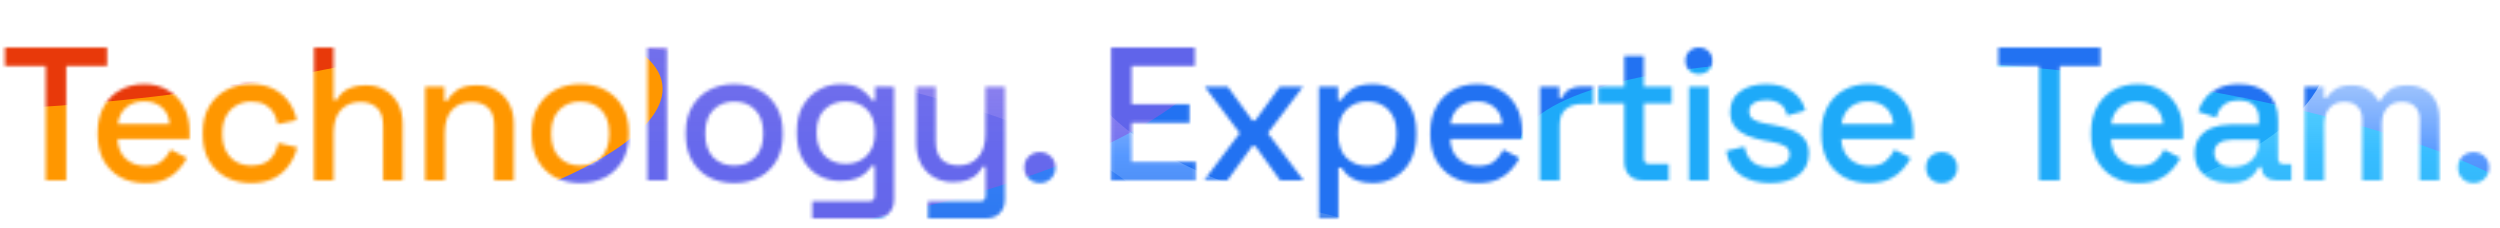 <svg xmlns="http://www.w3.org/2000/svg" width="790" height="72" viewBox="0 0 790 72" fill="none"><mask id="mask0_526_1620" style="mask-type:alpha" maskUnits="userSpaceOnUse" x="1" y="15" width="786" height="54"><path d="M14.462 57V20.88H1.562V15H33.842V20.88H20.942V57H14.462ZM45.854 57.84C42.854 57.84 40.234 57.22 37.994 55.98C35.754 54.7 33.994 52.92 32.714 50.64C31.474 48.32 30.854 45.64 30.854 42.6V41.88C30.854 38.8 31.474 36.12 32.714 33.84C33.954 31.52 35.674 29.74 37.874 28.5C40.114 27.22 42.694 26.58 45.614 26.58C48.454 26.58 50.934 27.22 53.054 28.5C55.214 29.74 56.894 31.48 58.094 33.72C59.294 35.96 59.894 38.58 59.894 41.58V43.92H37.154C37.234 46.52 38.094 48.6 39.734 50.16C41.414 51.68 43.494 52.44 45.974 52.44C48.294 52.44 50.034 51.92 51.194 50.88C52.394 49.84 53.314 48.64 53.954 47.28L59.054 49.92C58.494 51.04 57.674 52.22 56.594 53.46C55.554 54.7 54.174 55.74 52.454 56.58C50.734 57.42 48.534 57.84 45.854 57.84ZM37.214 39.18H53.594C53.434 36.94 52.634 35.2 51.194 33.96C49.754 32.68 47.874 32.04 45.554 32.04C43.234 32.04 41.334 32.68 39.854 33.96C38.414 35.2 37.534 36.94 37.214 39.18ZM79.273 57.84C76.433 57.84 73.853 57.24 71.533 56.04C69.253 54.84 67.433 53.1 66.073 50.82C64.753 48.54 64.093 45.8 64.093 42.6V41.82C64.093 38.62 64.753 35.9 66.073 33.66C67.433 31.38 69.253 29.64 71.533 28.44C73.853 27.2 76.433 26.58 79.273 26.58C82.113 26.58 84.533 27.1 86.533 28.14C88.533 29.18 90.133 30.56 91.333 32.28C92.573 34 93.373 35.9 93.733 37.98L87.733 39.24C87.533 37.92 87.113 36.72 86.473 35.64C85.833 34.56 84.933 33.7 83.773 33.06C82.613 32.42 81.153 32.1 79.393 32.1C77.673 32.1 76.113 32.5 74.713 33.3C73.353 34.06 72.273 35.18 71.473 36.66C70.673 38.1 70.273 39.86 70.273 41.94V42.48C70.273 44.56 70.673 46.34 71.473 47.82C72.273 49.3 73.353 50.42 74.713 51.18C76.113 51.94 77.673 52.32 79.393 52.32C81.993 52.32 83.973 51.66 85.333 50.34C86.693 48.98 87.553 47.26 87.913 45.18L93.913 46.56C93.433 48.6 92.573 50.48 91.333 52.2C90.133 53.92 88.533 55.3 86.533 56.34C84.533 57.34 82.113 57.84 79.273 57.84ZM99.241 57V15H105.421V31.62H106.381C106.781 30.86 107.341 30.12 108.061 29.4C108.821 28.68 109.801 28.1 111.001 27.66C112.241 27.18 113.801 26.94 115.681 26.94C117.921 26.94 119.901 27.44 121.621 28.44C123.381 29.44 124.761 30.86 125.761 32.7C126.761 34.5 127.261 36.68 127.261 39.24V57H121.081V39.72C121.081 37.16 120.441 35.28 119.161 34.08C117.881 32.84 116.121 32.22 113.881 32.22C111.321 32.22 109.261 33.06 107.701 34.74C106.181 36.42 105.421 38.86 105.421 42.06V57H99.241ZM134.355 57V27.42H140.415V31.86H141.375C141.935 30.66 142.935 29.54 144.375 28.5C145.815 27.46 147.955 26.94 150.795 26.94C153.035 26.94 155.015 27.44 156.735 28.44C158.495 29.44 159.875 30.86 160.875 32.7C161.875 34.5 162.375 36.68 162.375 39.24V57H156.195V39.72C156.195 37.16 155.555 35.28 154.275 34.08C152.995 32.84 151.235 32.22 148.995 32.22C146.435 32.22 144.375 33.06 142.815 34.74C141.295 36.42 140.535 38.86 140.535 42.06V57H134.355ZM183.329 57.84C180.369 57.84 177.729 57.24 175.409 56.04C173.129 54.8 171.329 53.04 170.009 50.76C168.689 48.48 168.029 45.78 168.029 42.66V41.76C168.029 38.64 168.689 35.96 170.009 33.72C171.329 31.44 173.129 29.68 175.409 28.44C177.729 27.2 180.369 26.58 183.329 26.58C186.289 26.58 188.929 27.2 191.249 28.44C193.569 29.68 195.389 31.44 196.709 33.72C198.029 35.96 198.689 38.64 198.689 41.76V42.66C198.689 45.78 198.029 48.48 196.709 50.76C195.389 53.04 193.569 54.8 191.249 56.04C188.929 57.24 186.289 57.84 183.329 57.84ZM183.329 52.32C186.049 52.32 188.249 51.46 189.929 49.74C191.649 47.98 192.509 45.56 192.509 42.48V41.94C192.509 38.86 191.669 36.46 189.989 34.74C188.309 32.98 186.089 32.1 183.329 32.1C180.649 32.1 178.449 32.98 176.729 34.74C175.049 36.46 174.209 38.86 174.209 41.94V42.48C174.209 45.56 175.049 47.98 176.729 49.74C178.449 51.46 180.649 52.32 183.329 52.32ZM204.583 57V15H210.763V57H204.583ZM231.995 57.84C229.035 57.84 226.395 57.24 224.075 56.04C221.795 54.8 219.995 53.04 218.675 50.76C217.355 48.48 216.695 45.78 216.695 42.66V41.76C216.695 38.64 217.355 35.96 218.675 33.72C219.995 31.44 221.795 29.68 224.075 28.44C226.395 27.2 229.035 26.58 231.995 26.58C234.955 26.58 237.595 27.2 239.915 28.44C242.235 29.68 244.055 31.44 245.375 33.72C246.695 35.96 247.355 38.64 247.355 41.76V42.66C247.355 45.78 246.695 48.48 245.375 50.76C244.055 53.04 242.235 54.8 239.915 56.04C237.595 57.24 234.955 57.84 231.995 57.84ZM231.995 52.32C234.715 52.32 236.915 51.46 238.595 49.74C240.315 47.98 241.175 45.56 241.175 42.48V41.94C241.175 38.86 240.335 36.46 238.655 34.74C236.975 32.98 234.755 32.1 231.995 32.1C229.315 32.1 227.115 32.98 225.395 34.74C223.715 36.46 222.875 38.86 222.875 41.94V42.48C222.875 45.56 223.715 47.98 225.395 49.74C227.115 51.46 229.315 52.32 231.995 52.32ZM251.809 42.36V41.46C251.809 38.34 252.429 35.68 253.669 33.48C254.949 31.28 256.629 29.58 258.709 28.38C260.789 27.18 263.069 26.58 265.549 26.58C268.429 26.58 270.629 27.12 272.149 28.2C273.709 29.28 274.849 30.44 275.569 31.68H276.529V27.42H282.529V63.06C282.529 64.86 281.989 66.3 280.909 67.38C279.869 68.46 278.429 69 276.589 69H256.669V63.6H274.669C275.829 63.6 276.409 63 276.409 61.8V52.38H275.449C275.009 53.1 274.389 53.84 273.589 54.6C272.789 55.36 271.729 55.98 270.409 56.46C269.129 56.94 267.509 57.18 265.549 57.18C263.069 57.18 260.769 56.6 258.649 55.44C256.569 54.24 254.909 52.54 253.669 50.34C252.429 48.1 251.809 45.44 251.809 42.36ZM267.229 51.78C269.909 51.78 272.109 50.94 273.829 49.26C275.589 47.54 276.469 45.18 276.469 42.18V41.64C276.469 38.56 275.609 36.2 273.889 34.56C272.169 32.88 269.949 32.04 267.229 32.04C264.589 32.04 262.389 32.88 260.629 34.56C258.909 36.2 258.049 38.56 258.049 41.64V42.18C258.049 45.18 258.909 47.54 260.629 49.26C262.389 50.94 264.589 51.78 267.229 51.78ZM293.248 69V63.6H309.748C310.868 63.6 311.428 63 311.428 61.8V52.68H310.468C310.108 53.48 309.548 54.26 308.788 55.02C308.068 55.74 307.088 56.34 305.848 56.82C304.608 57.3 303.048 57.54 301.168 57.54C298.928 57.54 296.928 57.04 295.168 56.04C293.408 55.04 292.028 53.62 291.028 51.78C290.028 49.94 289.528 47.76 289.528 45.24V27.42H295.708V44.76C295.708 47.32 296.348 49.22 297.628 50.46C298.908 51.66 300.688 52.26 302.968 52.26C305.488 52.26 307.508 51.42 309.028 49.74C310.588 48.06 311.368 45.62 311.368 42.42V27.42H317.548V63.06C317.548 64.86 317.008 66.3 315.928 67.38C314.888 68.46 313.448 69 311.608 69H293.248ZM328.603 57.84C327.203 57.84 326.023 57.38 325.063 56.46C324.143 55.54 323.683 54.36 323.683 52.92C323.683 51.48 324.143 50.32 325.063 49.44C326.023 48.52 327.203 48.06 328.603 48.06C330.003 48.06 331.163 48.52 332.083 49.44C333.043 50.36 333.523 51.52 333.523 52.92C333.523 54.36 333.043 55.54 332.083 56.46C331.163 57.38 330.003 57.84 328.603 57.84ZM351.103 57V15H377.563V20.88H357.583V32.94H375.883V38.82H357.583V51.12H377.863V57H351.103ZM380.479 57L391.759 42.06L380.719 27.42H387.979L395.719 38.04H396.679L404.419 27.42H411.739L400.639 42.06L411.919 57H404.539L396.679 46.14H395.719L387.859 57H380.479ZM416.765 69V27.42H422.825V31.68H423.785C424.545 30.36 425.685 29.18 427.205 28.14C428.765 27.1 430.985 26.58 433.865 26.58C436.345 26.58 438.605 27.18 440.645 28.38C442.725 29.58 444.385 31.32 445.625 33.6C446.905 35.84 447.545 38.56 447.545 41.76V42.66C447.545 45.86 446.925 48.6 445.685 50.88C444.445 53.12 442.785 54.84 440.705 56.04C438.625 57.24 436.345 57.84 433.865 57.84C431.945 57.84 430.325 57.6 429.005 57.12C427.685 56.64 426.625 56.04 425.825 55.32C425.025 54.56 424.385 53.78 423.905 52.98H422.945V69H416.765ZM432.065 52.44C434.785 52.44 437.005 51.58 438.725 49.86C440.445 48.14 441.305 45.68 441.305 42.48V41.94C441.305 38.78 440.425 36.34 438.665 34.62C436.945 32.9 434.745 32.04 432.065 32.04C429.425 32.04 427.225 32.9 425.465 34.62C423.745 36.34 422.885 38.78 422.885 41.94V42.48C422.885 45.68 423.745 48.14 425.465 49.86C427.225 51.58 429.425 52.44 432.065 52.44ZM466.963 57.84C463.963 57.84 461.343 57.22 459.103 55.98C456.863 54.7 455.103 52.92 453.823 50.64C452.583 48.32 451.963 45.64 451.963 42.6V41.88C451.963 38.8 452.583 36.12 453.823 33.84C455.063 31.52 456.783 29.74 458.983 28.5C461.223 27.22 463.803 26.58 466.723 26.58C469.563 26.58 472.043 27.22 474.163 28.5C476.323 29.74 478.003 31.48 479.203 33.72C480.403 35.96 481.003 38.58 481.003 41.58V43.92H458.263C458.343 46.52 459.203 48.6 460.843 50.16C462.523 51.68 464.603 52.44 467.083 52.44C469.403 52.44 471.143 51.92 472.303 50.88C473.503 49.84 474.423 48.64 475.063 47.28L480.163 49.92C479.603 51.04 478.783 52.22 477.703 53.46C476.663 54.7 475.283 55.74 473.563 56.58C471.843 57.42 469.643 57.84 466.963 57.84ZM458.323 39.18H474.703C474.543 36.94 473.743 35.2 472.303 33.96C470.863 32.68 468.983 32.04 466.663 32.04C464.343 32.04 462.443 32.68 460.963 33.96C459.523 35.2 458.643 36.94 458.323 39.18ZM486.642 57V27.42H492.702V30.9H493.662C494.142 29.66 494.902 28.76 495.942 28.2C497.022 27.6 498.342 27.3 499.902 27.3H503.442V32.88H499.662C497.662 32.88 496.022 33.44 494.742 34.56C493.462 35.64 492.822 37.32 492.822 39.6V57H486.642ZM519.145 57C517.345 57 515.905 56.46 514.825 55.38C513.785 54.3 513.265 52.86 513.265 51.06V32.64H505.105V27.42H513.265V17.64H519.445V27.42H528.265V32.64H519.445V49.98C519.445 51.18 520.005 51.78 521.125 51.78H527.305V57H519.145ZM533.726 57V27.42H539.906V57H533.726ZM536.846 23.4C535.646 23.4 534.626 23.02 533.786 22.26C532.986 21.46 532.586 20.44 532.586 19.2C532.586 17.96 532.986 16.96 533.786 16.2C534.626 15.4 535.646 15 536.846 15C538.086 15 539.106 15.4 539.906 16.2C540.706 16.96 541.106 17.96 541.106 19.2C541.106 20.44 540.706 21.46 539.906 22.26C539.106 23.02 538.086 23.4 536.846 23.4ZM559.397 57.84C555.637 57.84 552.517 57 550.037 55.32C547.557 53.64 546.037 51.1 545.477 47.7L551.237 46.32C551.557 47.96 552.097 49.26 552.857 50.22C553.617 51.18 554.557 51.86 555.677 52.26C556.837 52.66 558.077 52.86 559.397 52.86C561.357 52.86 562.857 52.48 563.897 51.72C564.977 50.96 565.517 49.98 565.517 48.78C565.517 47.58 565.017 46.7 564.017 46.14C563.017 45.58 561.537 45.12 559.577 44.76L557.537 44.4C555.537 44.04 553.717 43.52 552.077 42.84C550.437 42.16 549.137 41.22 548.177 40.02C547.217 38.82 546.737 37.28 546.737 35.4C546.737 32.6 547.777 30.44 549.857 28.92C551.937 27.36 554.697 26.58 558.137 26.58C561.457 26.58 564.177 27.34 566.297 28.86C568.457 30.34 569.857 32.36 570.497 34.92L564.737 36.54C564.377 34.74 563.617 33.48 562.457 32.76C561.297 32 559.857 31.62 558.137 31.62C556.457 31.62 555.137 31.94 554.177 32.58C553.217 33.18 552.737 34.04 552.737 35.16C552.737 36.36 553.197 37.24 554.117 37.8C555.077 38.36 556.357 38.78 557.957 39.06L560.057 39.42C562.177 39.78 564.117 40.28 565.877 40.92C567.637 41.56 569.017 42.48 570.017 43.68C571.057 44.88 571.577 46.48 571.577 48.48C571.577 51.44 570.477 53.74 568.277 55.38C566.077 57.02 563.117 57.84 559.397 57.84ZM590.561 57.84C587.561 57.84 584.941 57.22 582.701 55.98C580.461 54.7 578.701 52.92 577.421 50.64C576.181 48.32 575.561 45.64 575.561 42.6V41.88C575.561 38.8 576.181 36.12 577.421 33.84C578.661 31.52 580.381 29.74 582.581 28.5C584.821 27.22 587.401 26.58 590.321 26.58C593.161 26.58 595.641 27.22 597.761 28.5C599.921 29.74 601.601 31.48 602.801 33.72C604.001 35.96 604.601 38.58 604.601 41.58V43.92H581.861C581.941 46.52 582.801 48.6 584.441 50.16C586.121 51.68 588.201 52.44 590.681 52.44C593.001 52.44 594.741 51.92 595.901 50.88C597.101 49.84 598.021 48.64 598.661 47.28L603.761 49.92C603.201 51.04 602.381 52.22 601.301 53.46C600.261 54.7 598.881 55.74 597.161 56.58C595.441 57.42 593.241 57.84 590.561 57.84ZM581.921 39.18H598.301C598.141 36.94 597.341 35.2 595.901 33.96C594.461 32.68 592.581 32.04 590.261 32.04C587.941 32.04 586.041 32.68 584.561 33.96C583.121 35.2 582.241 36.94 581.921 39.18ZM613.55 57.84C612.15 57.84 610.97 57.38 610.01 56.46C609.09 55.54 608.63 54.36 608.63 52.92C608.63 51.48 609.09 50.32 610.01 49.44C610.97 48.52 612.15 48.06 613.55 48.06C614.95 48.06 616.11 48.52 617.03 49.44C617.99 50.36 618.47 51.52 618.47 52.92C618.47 54.36 617.99 55.54 617.03 56.46C616.11 57.38 614.95 57.84 613.55 57.84ZM644.37 57V20.88H631.47V15H663.75V20.88H650.85V57H644.37ZM675.763 57.84C672.763 57.84 670.143 57.22 667.903 55.98C665.663 54.7 663.903 52.92 662.623 50.64C661.383 48.32 660.763 45.64 660.763 42.6V41.88C660.763 38.8 661.383 36.12 662.623 33.84C663.863 31.52 665.583 29.74 667.783 28.5C670.023 27.22 672.603 26.58 675.523 26.58C678.363 26.58 680.843 27.22 682.963 28.5C685.123 29.74 686.803 31.48 688.003 33.72C689.203 35.96 689.803 38.58 689.803 41.58V43.92H667.063C667.143 46.52 668.003 48.6 669.643 50.16C671.323 51.68 673.403 52.44 675.883 52.44C678.203 52.44 679.943 51.92 681.103 50.88C682.303 49.84 683.223 48.64 683.863 47.28L688.963 49.92C688.403 51.04 687.583 52.22 686.503 53.46C685.463 54.7 684.083 55.74 682.363 56.58C680.643 57.42 678.443 57.84 675.763 57.84ZM667.123 39.18H683.503C683.343 36.94 682.543 35.2 681.103 33.96C679.663 32.68 677.783 32.04 675.463 32.04C673.143 32.04 671.243 32.68 669.763 33.96C668.323 35.2 667.443 36.94 667.123 39.18ZM704.622 57.84C702.502 57.84 700.602 57.48 698.922 56.76C697.282 56.04 695.962 54.98 694.962 53.58C694.002 52.18 693.522 50.48 693.522 48.48C693.522 46.44 694.002 44.76 694.962 43.44C695.962 42.08 697.302 41.06 698.982 40.38C700.702 39.7 702.642 39.36 704.802 39.36H713.802V37.44C713.802 35.72 713.282 34.34 712.242 33.3C711.202 32.26 709.602 31.74 707.442 31.74C705.322 31.74 703.702 32.24 702.582 33.24C701.462 34.24 700.722 35.54 700.362 37.14L694.602 35.28C695.082 33.68 695.842 32.24 696.882 30.96C697.962 29.64 699.382 28.58 701.142 27.78C702.902 26.98 705.022 26.58 707.502 26.58C711.342 26.58 714.362 27.56 716.562 29.52C718.762 31.48 719.862 34.26 719.862 37.86V50.04C719.862 51.24 720.422 51.84 721.542 51.84H724.062V57H719.442C718.042 57 716.902 56.64 716.022 55.92C715.142 55.2 714.702 54.22 714.702 52.98V52.8H713.802C713.482 53.4 713.002 54.1 712.362 54.9C711.722 55.7 710.782 56.4 709.542 57C708.302 57.56 706.662 57.84 704.622 57.84ZM705.522 52.74C708.002 52.74 710.002 52.04 711.522 50.64C713.042 49.2 713.802 47.24 713.802 44.76V44.16H705.162C703.522 44.16 702.202 44.52 701.202 45.24C700.202 45.92 699.702 46.94 699.702 48.3C699.702 49.66 700.222 50.74 701.262 51.54C702.302 52.34 703.722 52.74 705.522 52.74ZM728.271 57V27.42H734.331V30.9H735.291C735.851 29.86 736.751 28.94 737.991 28.14C739.231 27.34 740.911 26.94 743.031 26.94C745.231 26.94 746.991 27.4 748.311 28.32C749.671 29.2 750.691 30.34 751.371 31.74H752.331C753.011 30.38 753.991 29.24 755.271 28.32C756.591 27.4 758.451 26.94 760.851 26.94C762.771 26.94 764.471 27.34 765.951 28.14C767.431 28.9 768.611 30.06 769.491 31.62C770.371 33.14 770.811 35.04 770.811 37.32V57H764.631V37.8C764.631 36 764.131 34.62 763.131 33.66C762.171 32.66 760.791 32.16 758.991 32.16C757.071 32.16 755.531 32.78 754.371 34.02C753.211 35.26 752.631 37.04 752.631 39.36V57H746.451V37.8C746.451 36 745.951 34.62 744.951 33.66C743.991 32.66 742.611 32.16 740.811 32.16C738.891 32.16 737.351 32.78 736.191 34.02C735.031 35.26 734.451 37.04 734.451 39.36V57H728.271ZM781.636 57.84C780.236 57.84 779.056 57.38 778.096 56.46C777.176 55.54 776.716 54.36 776.716 52.92C776.716 51.48 777.176 50.32 778.096 49.44C779.056 48.52 780.236 48.06 781.636 48.06C783.036 48.06 784.196 48.52 785.116 49.44C786.076 50.36 786.556 51.52 786.556 52.92C786.556 54.36 786.076 55.54 785.116 56.46C784.196 57.38 783.036 57.84 781.636 57.84Z" fill="#434F5B"></path></mask><g mask="url(#mask0_526_1620)"><rect width="914" height="419.048" transform="matrix(1 0 0 -1 0 378.877)" fill="url(#paint0_linear_526_1620)"></rect><g filter="url(#filter0_f_526_1620)"><ellipse cx="538.281" cy="15.851" rx="197.491" ry="64.986" fill="#2272F2"></ellipse></g><g opacity="0.65" filter="url(#filter1_f_526_1620)"><ellipse cx="234.822" cy="70.588" rx="234.822" ry="70.588" transform="matrix(-1 0 0 1 372.102 12.49)" fill="#2272F2"></ellipse></g><g opacity="0.85" filter="url(#filter2_f_526_1620)"><ellipse cx="48.3" cy="166.357" rx="48.3" ry="166.357" transform="matrix(0.595 -0.804 -0.99 -0.141 782.781 126.365)" fill="#1ADFFF" fill-opacity="0.6"></ellipse></g><g opacity="0.65" filter="url(#filter3_f_526_1620)"><ellipse cx="163.151" cy="64.947" rx="163.151" ry="64.947" transform="matrix(-0.983 0.183 0.695 0.719 337.082 -52.527)" fill="#815CE6"></ellipse></g><g filter="url(#filter4_f_526_1620)"><ellipse cx="149.536" cy="47.552" rx="149.536" ry="47.552" transform="matrix(0.987 -0.158 0.638 0.77 -119.219 30.852)" fill="#FF9700"></ellipse></g><g filter="url(#filter5_f_526_1620)"><ellipse cx="150.151" cy="37.966" rx="150.151" ry="37.966" transform="matrix(0.987 -0.158 0.638 0.77 -119.219 -8.209)" fill="#E8390A"></ellipse></g></g><defs><filter id="filter0_f_526_1620" x="290.789" y="-99.135" width="494.983" height="229.972" filterUnits="userSpaceOnUse" color-interpolation-filters="sRGB"><feGaussianBlur stdDeviation="25"></feGaussianBlur></filter><filter id="filter1_f_526_1620" x="-147.543" y="-37.51" width="569.644" height="241.177" filterUnits="userSpaceOnUse" color-interpolation-filters="sRGB"><feGaussianBlur stdDeviation="25"></feGaussianBlur></filter><filter id="filter2_f_526_1620" x="429.613" y="-31.388" width="434.399" height="190.81" filterUnits="userSpaceOnUse" color-interpolation-filters="sRGB"><feGaussianBlur stdDeviation="25"></feGaussianBlur></filter><filter id="filter3_f_526_1620" x="5.167" y="-81.378" width="433.309" height="210.95" filterUnits="userSpaceOnUse" color-interpolation-filters="sRGB"><feGaussianBlur stdDeviation="25"></feGaussianBlur></filter><filter id="filter4_f_526_1620" x="-141.998" y="-49.722" width="401.545" height="187.158" filterUnits="userSpaceOnUse" color-interpolation-filters="sRGB"><feGaussianBlur stdDeviation="25"></feGaussianBlur></filter><filter id="filter5_f_526_1620" x="-146.988" y="-90.329" width="400.509" height="175.291" filterUnits="userSpaceOnUse" color-interpolation-filters="sRGB"><feGaussianBlur stdDeviation="25"></feGaussianBlur></filter><linearGradient id="paint0_linear_526_1620" x1="0" y1="0" x2="1.1014e-05" y2="419.048" gradientUnits="userSpaceOnUse"><stop offset="0.225" stop-color="#051A54"></stop><stop offset="0.394" stop-color="#0B296C"></stop><stop offset="0.638" stop-color="#2162C7"></stop><stop offset="0.787" stop-color="#5698FF"></stop><stop offset="1" stop-color="#EDF0F4" stop-opacity="0"></stop></linearGradient></defs></svg>